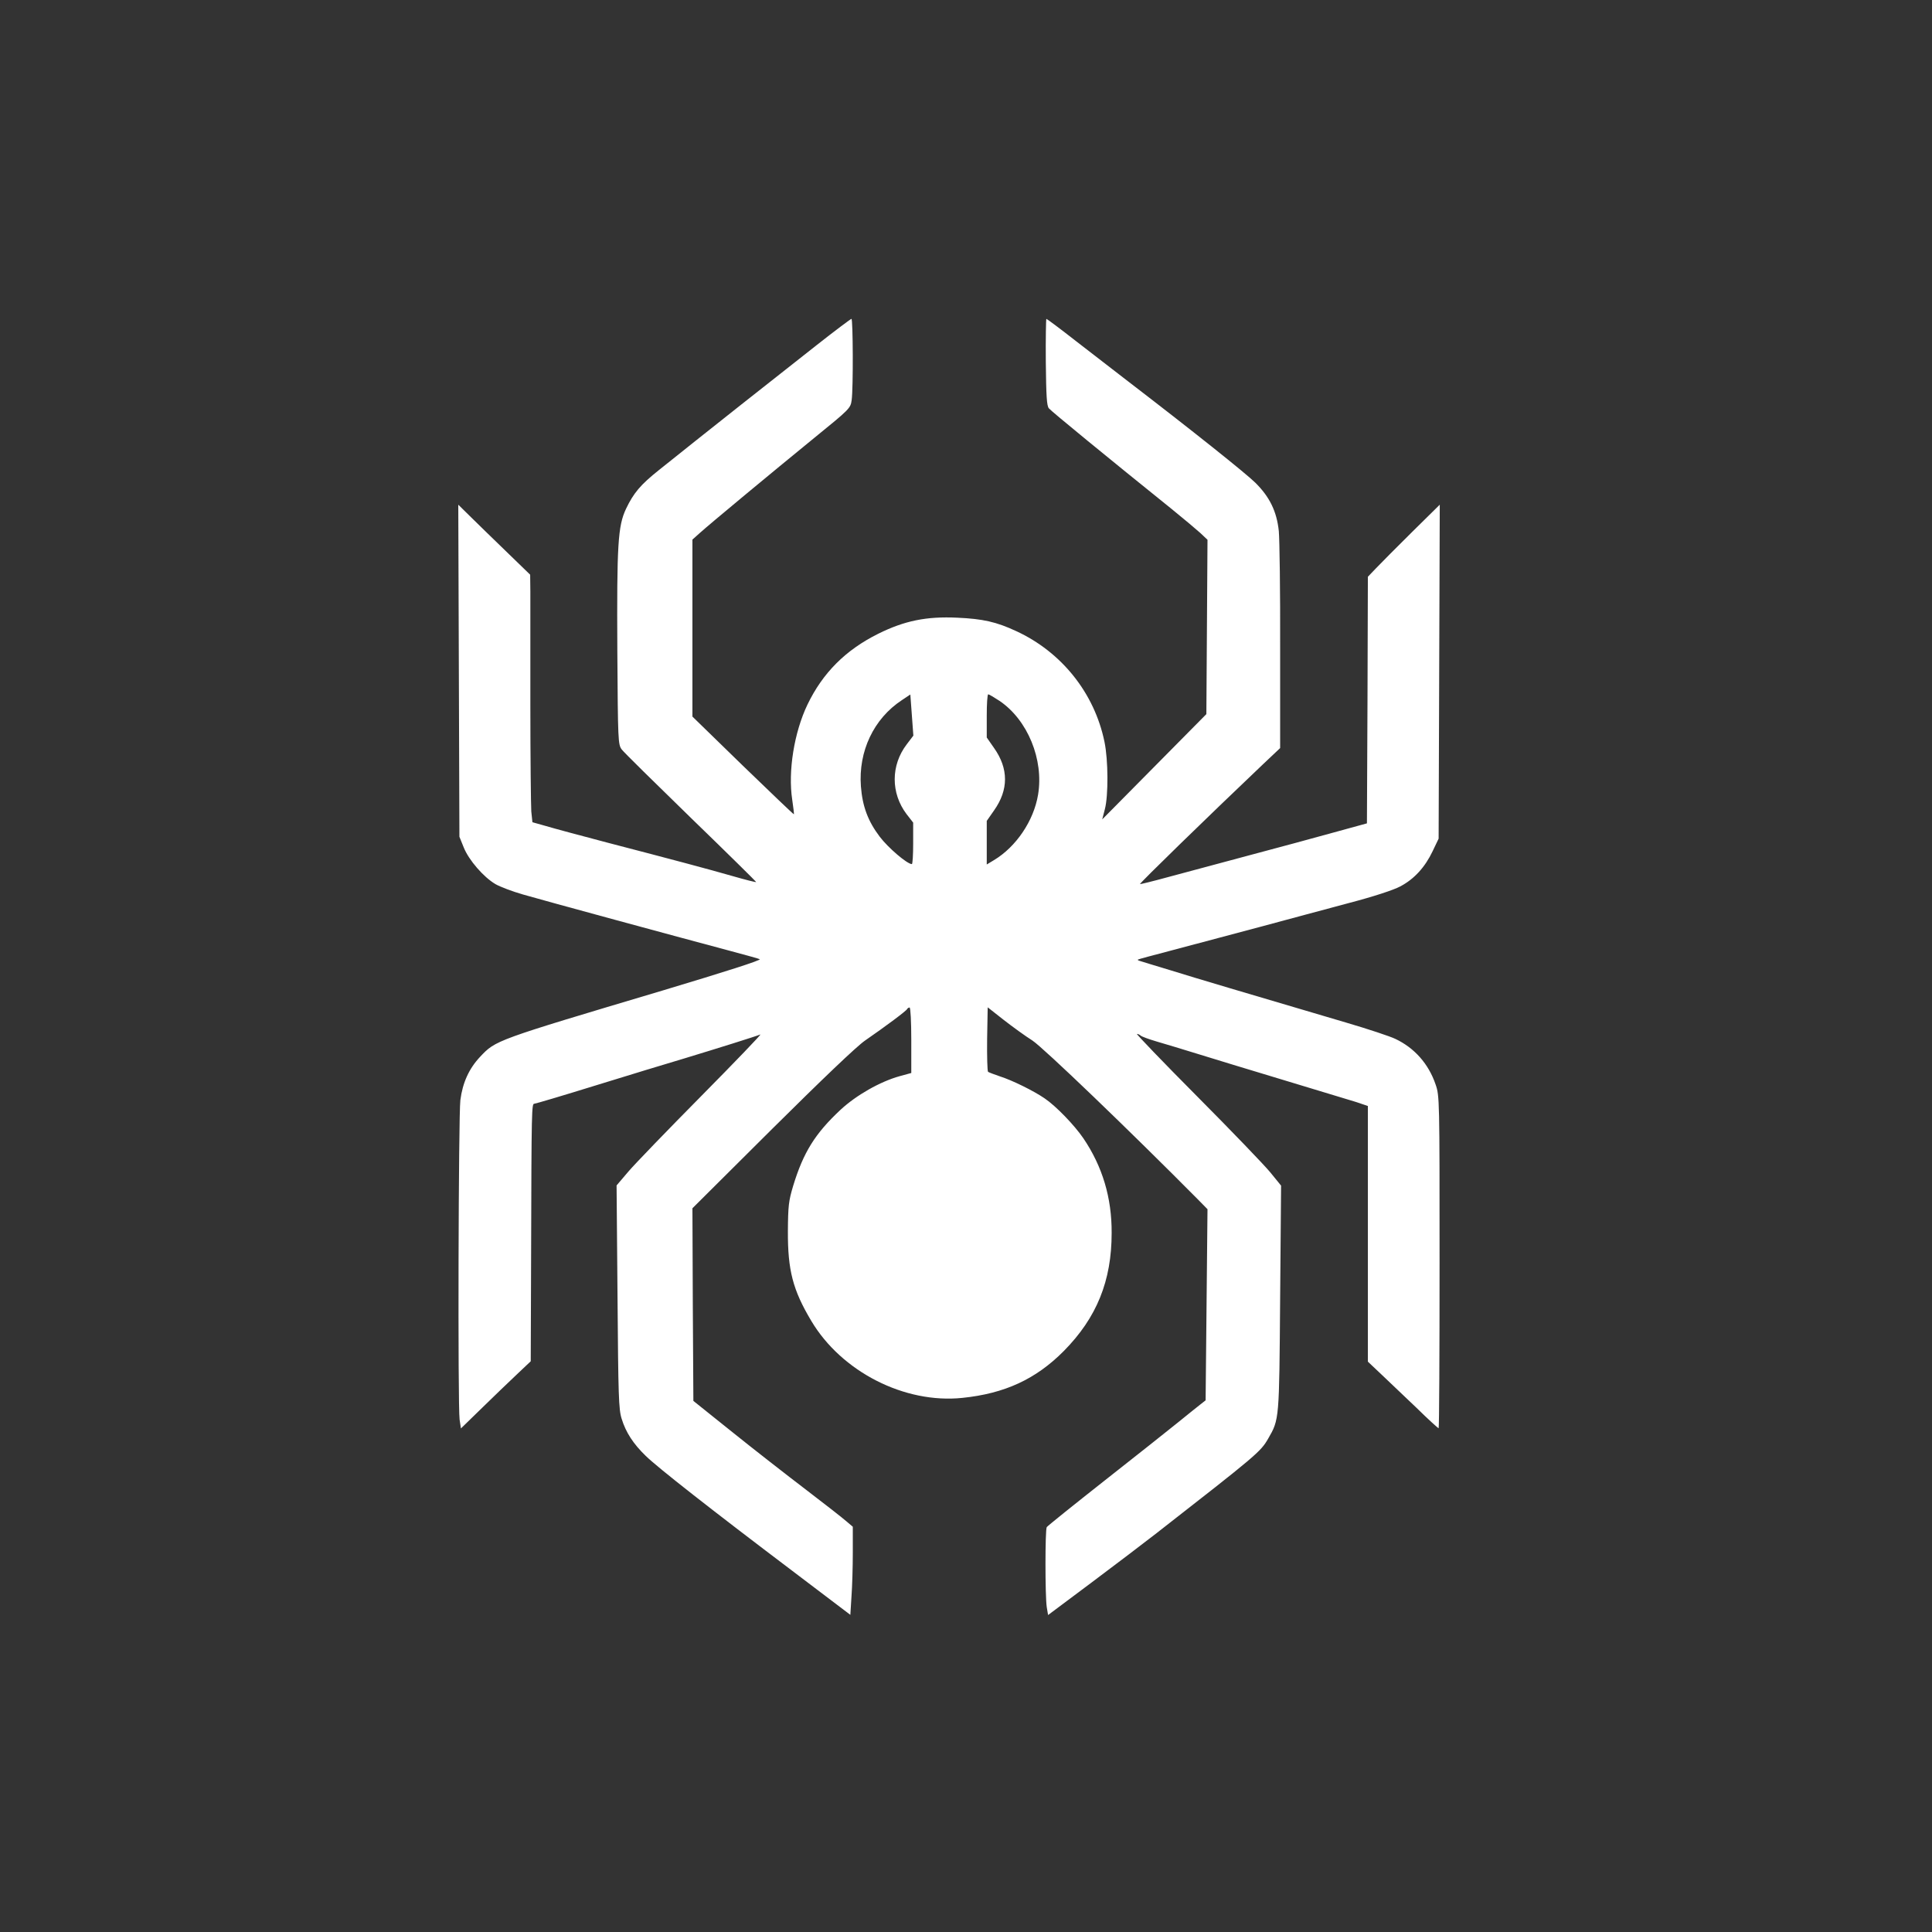 <?xml version="1.0" standalone="no"?>
<!DOCTYPE svg PUBLIC "-//W3C//DTD SVG 20010904//EN"
 "http://www.w3.org/TR/2001/REC-SVG-20010904/DTD/svg10.dtd">
<svg version="1.0" xmlns="http://www.w3.org/2000/svg"
 width="1024pt" height="1024pt" viewBox="0 0 1024 1024"
 preserveAspectRatio="xMidYMid meet">

<rect x="0" y="0" width="1024" height="1024" fill="#333333" stroke="none"/>

<g transform="translate(0,1024) scale(0.1,-0.1)"
fill="#ffffff" stroke="none">
<path d="M4325 8408 c-161 -126 -614 -484 -832 -659 -98 -78 -135 -122 -175
-206 -43 -91 -49 -189 -46 -753 3 -477 4 -496 23 -522 11 -15 177 -178 368
-364 191 -185 346 -338 345 -339 -2 -2 -57 12 -123 31 -136 39 -309 85 -670
179 -137 36 -282 75 -322 87 l-71 20 -6 57 c-2 31 -5 286 -5 566 0 281 0 550
0 600 l-1 89 -130 126 c-71 69 -157 152 -190 185 l-61 60 3 -880 3 -880 23
-57 c27 -67 105 -157 168 -194 24 -14 90 -39 146 -55 106 -31 839 -230 1102
-300 82 -22 151 -41 153 -43 6 -6 -179 -65 -512 -165 -896 -267 -887 -264
-971 -353 -58 -62 -92 -136 -104 -229 -10 -82 -14 -1618 -4 -1693 l7 -47 111
108 c61 59 144 140 185 178 l74 70 2 570 c2 771 3 795 17 795 6 0 151 43 322
96 171 53 385 118 476 145 168 51 373 115 400 126 8 3 -131 -142 -310 -323
-179 -181 -354 -362 -389 -403 l-63 -74 5 -591 c4 -522 6 -597 22 -646 22 -72
62 -133 127 -196 62 -61 353 -289 779 -611 l306 -232 6 97 c4 53 7 158 7 233
l0 137 -33 28 c-18 16 -115 92 -216 169 -101 77 -277 214 -390 305 l-206 165
-3 510 -2 511 422 420 c264 262 449 439 493 469 110 76 220 158 223 167 2 4 8
8 13 8 5 0 9 -75 9 -173 l0 -174 -62 -17 c-104 -29 -230 -101 -313 -178 -135
-126 -197 -226 -251 -403 -24 -80 -27 -106 -28 -240 -1 -207 26 -312 124 -476
160 -269 494 -440 801 -408 224 23 389 99 537 248 175 177 254 372 254 626 1
187 -49 353 -150 502 -47 69 -145 171 -206 212 -57 39 -170 95 -236 116 -30
10 -58 21 -63 24 -4 4 -6 83 -5 175 l3 167 84 -66 c46 -36 115 -86 153 -110
58 -38 514 -476 876 -841 l52 -53 -5 -507 -5 -506 -28 -22 c-15 -11 -67 -54
-117 -94 -49 -40 -225 -179 -390 -309 -165 -130 -303 -241 -307 -247 -9 -14
-9 -365 0 -424 l7 -42 230 172 c127 95 282 213 345 262 532 415 551 431 591
500 60 104 59 97 64 747 l5 595 -57 70 c-31 38 -205 219 -387 402 -181 182
-325 332 -320 332 6 0 14 -4 20 -9 5 -5 43 -19 84 -31 41 -12 138 -41 215 -65
77 -24 284 -87 460 -140 176 -53 348 -105 383 -116 l62 -21 0 -677 0 -678 73
-69 c40 -38 123 -117 185 -176 61 -60 114 -108 117 -108 3 0 5 396 5 880 0
864 0 882 -21 942 -37 109 -112 194 -214 242 -27 13 -144 52 -260 86 -549 162
-792 234 -930 277 -82 25 -156 47 -164 50 -8 2 -12 5 -10 7 2 2 85 24 184 50
99 26 304 81 455 121 151 41 369 99 484 130 126 33 233 68 268 87 74 39 131
102 171 186 l32 67 3 885 3 885 -147 -145 c-81 -80 -166 -166 -190 -191 l-44
-46 -2 -653 -3 -654 -175 -48 c-96 -27 -301 -82 -455 -123 -154 -41 -345 -93
-425 -114 -80 -22 -146 -38 -148 -37 -3 4 350 348 653 636 l90 85 0 535 c1
294 -3 571 -7 615 -11 105 -49 182 -125 257 -52 51 -338 279 -673 536 -69 53
-193 149 -277 214 -83 65 -154 118 -157 118 -2 0 -4 -103 -3 -228 2 -183 5
-232 16 -246 13 -16 317 -265 650 -533 63 -51 132 -109 153 -128 l38 -36 -3
-462 -3 -462 -276 -279 -276 -279 14 54 c19 72 18 261 -2 357 -53 258 -227
476 -468 587 -105 49 -177 65 -311 71 -164 8 -281 -16 -420 -85 -173 -86 -294
-207 -375 -375 -71 -148 -104 -354 -81 -505 6 -40 10 -75 9 -77 -2 -1 -123
115 -271 258 l-267 260 0 469 0 469 38 34 c53 48 381 320 609 506 187 152 191
156 197 199 9 63 7 431 -1 431 -5 -1 -89 -64 -188 -142z m481 -2113 c-85 -111
-85 -259 -1 -370 l35 -45 0 -110 c0 -61 -3 -110 -7 -110 -26 1 -126 87 -170
145 -63 83 -92 162 -100 267 -14 186 68 359 217 457 l45 30 8 -109 8 -109 -35
-46z m492 230 c149 -101 235 -311 204 -497 -23 -139 -117 -277 -234 -347 l-38
-23 0 116 0 115 39 56 c77 109 77 221 0 330 l-39 56 0 114 c0 63 3 115 8 115
4 0 31 -16 60 -35z"/>
</g>
</svg>
